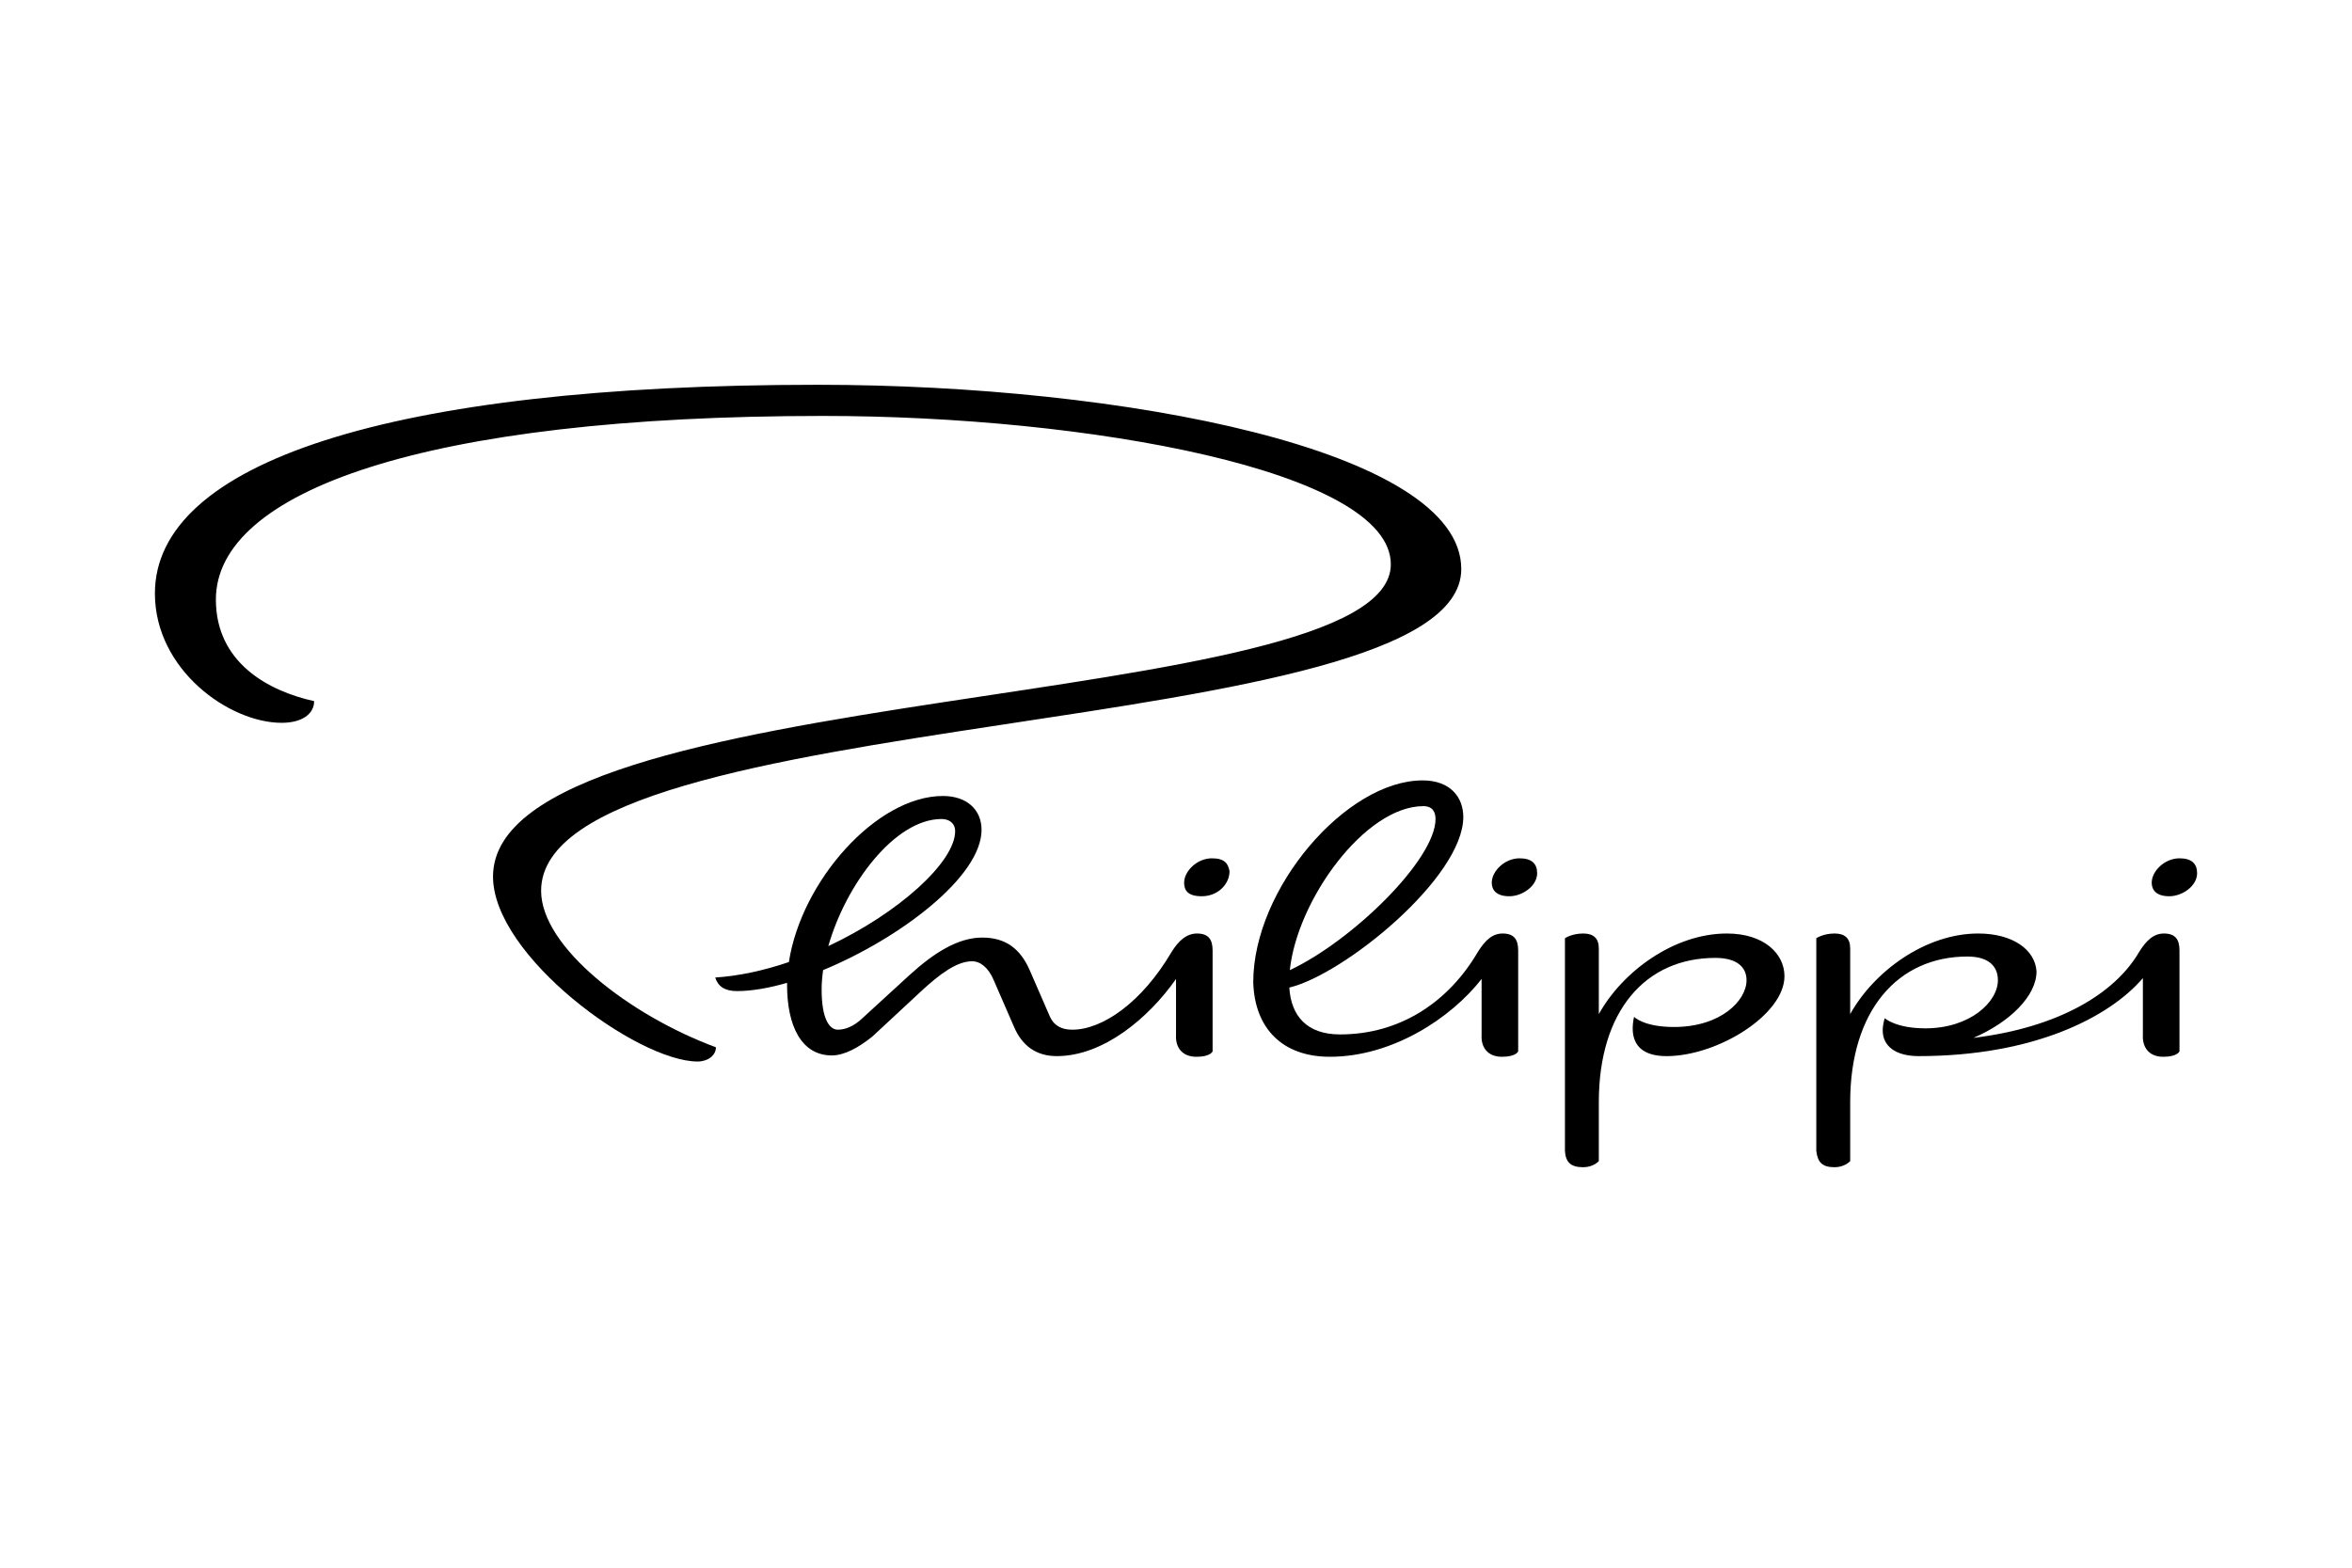 <?xml version="1.0" encoding="iso-8859-1"?>
<!-- Generator: Adobe Illustrator 16.0.3, SVG Export Plug-In . SVG Version: 6.00 Build 0)  -->
<!DOCTYPE svg PUBLIC "-//W3C//DTD SVG 1.1//EN" "http://www.w3.org/Graphics/SVG/1.1/DTD/svg11.dtd">
<svg version="1.1" xmlns="http://www.w3.org/2000/svg" xmlns:xlink="http://www.w3.org/1999/xlink" x="0px" y="0px" width="300px"
	 height="200px" viewBox="0 0 300 200" style="enable-background:new 0 0 300 200;" xml:space="preserve">
<g id="philippi">
	<g>
		<path d="M154.582,109.5c-1.901,0-3.544,1.643-3.544,3.111c0,0.951,0.433,1.729,2.248,1.729c2.073,0,3.543-1.557,3.543-3.197
			C156.656,110.191,156.224,109.5,154.582,109.5z"/>
		<path d="M152.681,119.094c-1.296,0-2.333,0.863-3.284,2.418c-3.717,6.31-8.729,9.852-12.618,9.852
			c-1.383,0-2.333-0.517-2.852-1.642l-2.593-5.963c-1.21-2.765-3.111-4.147-6.05-4.147c-3.111,0-6.223,1.987-9.334,4.839
			l-6.137,5.618c-0.865,0.778-1.902,1.295-2.94,1.295c-1.123,0-2.073-1.468-2.073-5.099c0-0.804,0.065-1.644,0.189-2.504
			c9.827-4.06,20.209-11.935,20.209-17.892c0-2.592-1.901-4.32-4.928-4.32c-8.446,0-18.049,10.816-19.647,21.186
			c-3.098,1.055-6.289,1.77-9.393,1.976c0.346,1.122,1.21,1.729,2.766,1.729c1.879,0,4.067-0.381,6.398-1.054
			c-0.002,0.092-0.003,0.184-0.003,0.276c0,5.186,1.815,8.987,5.704,8.987c1.556,0,3.371-0.951,5.187-2.421l6.138-5.703
			c2.506-2.333,4.666-3.889,6.567-3.889c1.037,0,2.075,0.777,2.766,2.42l2.593,5.963c1.037,2.421,2.853,3.717,5.445,3.717
			c5.956,0,11.714-4.868,15.211-9.839v7.159c-0.086,1.555,0.778,2.765,2.593,2.765s2.073-0.69,2.073-0.69v-12.876
			C154.668,119.871,154.15,119.094,152.681,119.094z M120.1,104.486c0.949,0,1.729,0.52,1.729,1.557
			c0,3.902-7.162,10.432-16.176,14.658C107.884,112.844,114.131,104.486,120.1,104.486z"/>
		<path d="M69.02,113.648c0-24.113,117.367-18.668,117.367-41.052c0-15.21-43.127-23.507-82.106-23.507
			c-54.879,0-84.522,10.024-84.522,26.618c0,9.767,9.506,16.507,16.161,16.507c2.593,0,4.148-1.123,4.148-2.765
			c-5.877-1.297-12.532-4.927-12.532-12.965c0-13.741,26.446-23.42,77.438-23.42c33.707,0,72.426,7,72.426,18.927
			c0,19.272-114.515,14.433-114.515,39.842c0,10.11,18.408,23.592,26.1,23.592c1.296,0,2.333-0.777,2.333-1.815
			C80.342,129.55,69.02,120.822,69.02,113.648z"/>
		<path d="M277.996,109.5c-1.9,0-3.543,1.643-3.543,3.111c0,0.951,0.604,1.729,2.247,1.729c1.642,0,3.543-1.297,3.543-2.939
			C280.243,110.191,279.553,109.5,277.996,109.5z"/>
		<path d="M193.818,109.5c-1.9,0-3.543,1.643-3.543,3.111c0,0.951,0.604,1.729,2.247,1.729c1.642,0,3.543-1.297,3.543-2.939
			C196.065,110.191,195.375,109.5,193.818,109.5z"/>
		<path d="M220.265,119.094c-6.741,0-13.31,4.838-16.334,10.282v-8.382c0-1.297-0.691-1.9-1.988-1.9
			c-1.469,0-2.333,0.604-2.333,0.604v27.138c0.087,1.469,0.777,2.074,2.333,2.074c1.297,0,1.988-0.777,1.988-0.777v-7.521
			c0-11.667,5.963-18.407,14.865-18.407c2.679,0,3.976,1.123,3.976,2.852c0,2.592-3.285,5.963-9.248,5.963
			c-3.889,0-5.099-1.297-5.099-1.297s-0.174,0.692-0.174,1.47c0,2.248,1.384,3.544,4.321,3.544c6.482,0,15.039-5.272,15.039-10.198
			C227.611,121.686,225.019,119.094,220.265,119.094z"/>
		<path d="M191.658,119.094c-1.297,0-2.246,0.863-3.197,2.418c-3.717,6.31-9.853,10.457-17.544,10.457
			c-4.235,0-6.245-2.377-6.463-5.979c6.979-1.665,22.191-14.037,22.191-21.762c0-2.506-1.642-4.667-5.186-4.667
			c-9.766,0-21.606,13.828-21.606,25.753c0.173,5.877,3.717,9.506,9.767,9.506c7.994,0,15.462-4.936,19.359-9.926v7.161
			c-0.087,1.555,0.777,2.765,2.593,2.765c1.814,0,2.074-0.69,2.074-0.69v-12.876C193.646,119.871,193.127,119.094,191.658,119.094z
			 M181.547,102.846c1.209,0,1.556,0.777,1.556,1.641c0,5.184-10.622,15.543-18.585,19.28
			C165.457,114.795,174.118,102.846,181.547,102.846z"/>
		<path d="M276.009,119.094c-1.297,0-2.248,0.863-3.198,2.418c-3.079,5.229-10.195,9.567-21.102,10.899
			c4.671-2.008,8.051-5.376,8.051-8.479c-0.172-2.766-3.024-4.838-7.432-4.838c-6.741,0-13.31,4.838-16.334,10.282v-8.382
			c0-1.297-0.691-1.9-1.987-1.9c-1.471,0-2.335,0.604-2.335,0.604v27.138c0.174,1.469,0.779,2.074,2.335,2.074
			c1.296,0,1.987-0.777,1.987-0.777v-7.521c0-11.667,6.05-18.581,14.951-18.581c2.766,0,3.89,1.297,3.89,3.025
			c0,2.766-3.544,6.136-9.248,6.136c-3.802,0-5.186-1.296-5.186-1.296s-0.259,0.777-0.259,1.555c0,2.074,1.729,3.285,4.58,3.285
			c14.66,0,24.313-4.94,28.606-9.951v7.271c-0.086,1.555,0.778,2.765,2.593,2.765c1.815,0,2.074-0.69,2.074-0.69v-12.876
			C277.996,119.871,277.478,119.094,276.009,119.094z"/>
	</g>
</g>
<g id="Vrstva_1">
</g>
</svg>
